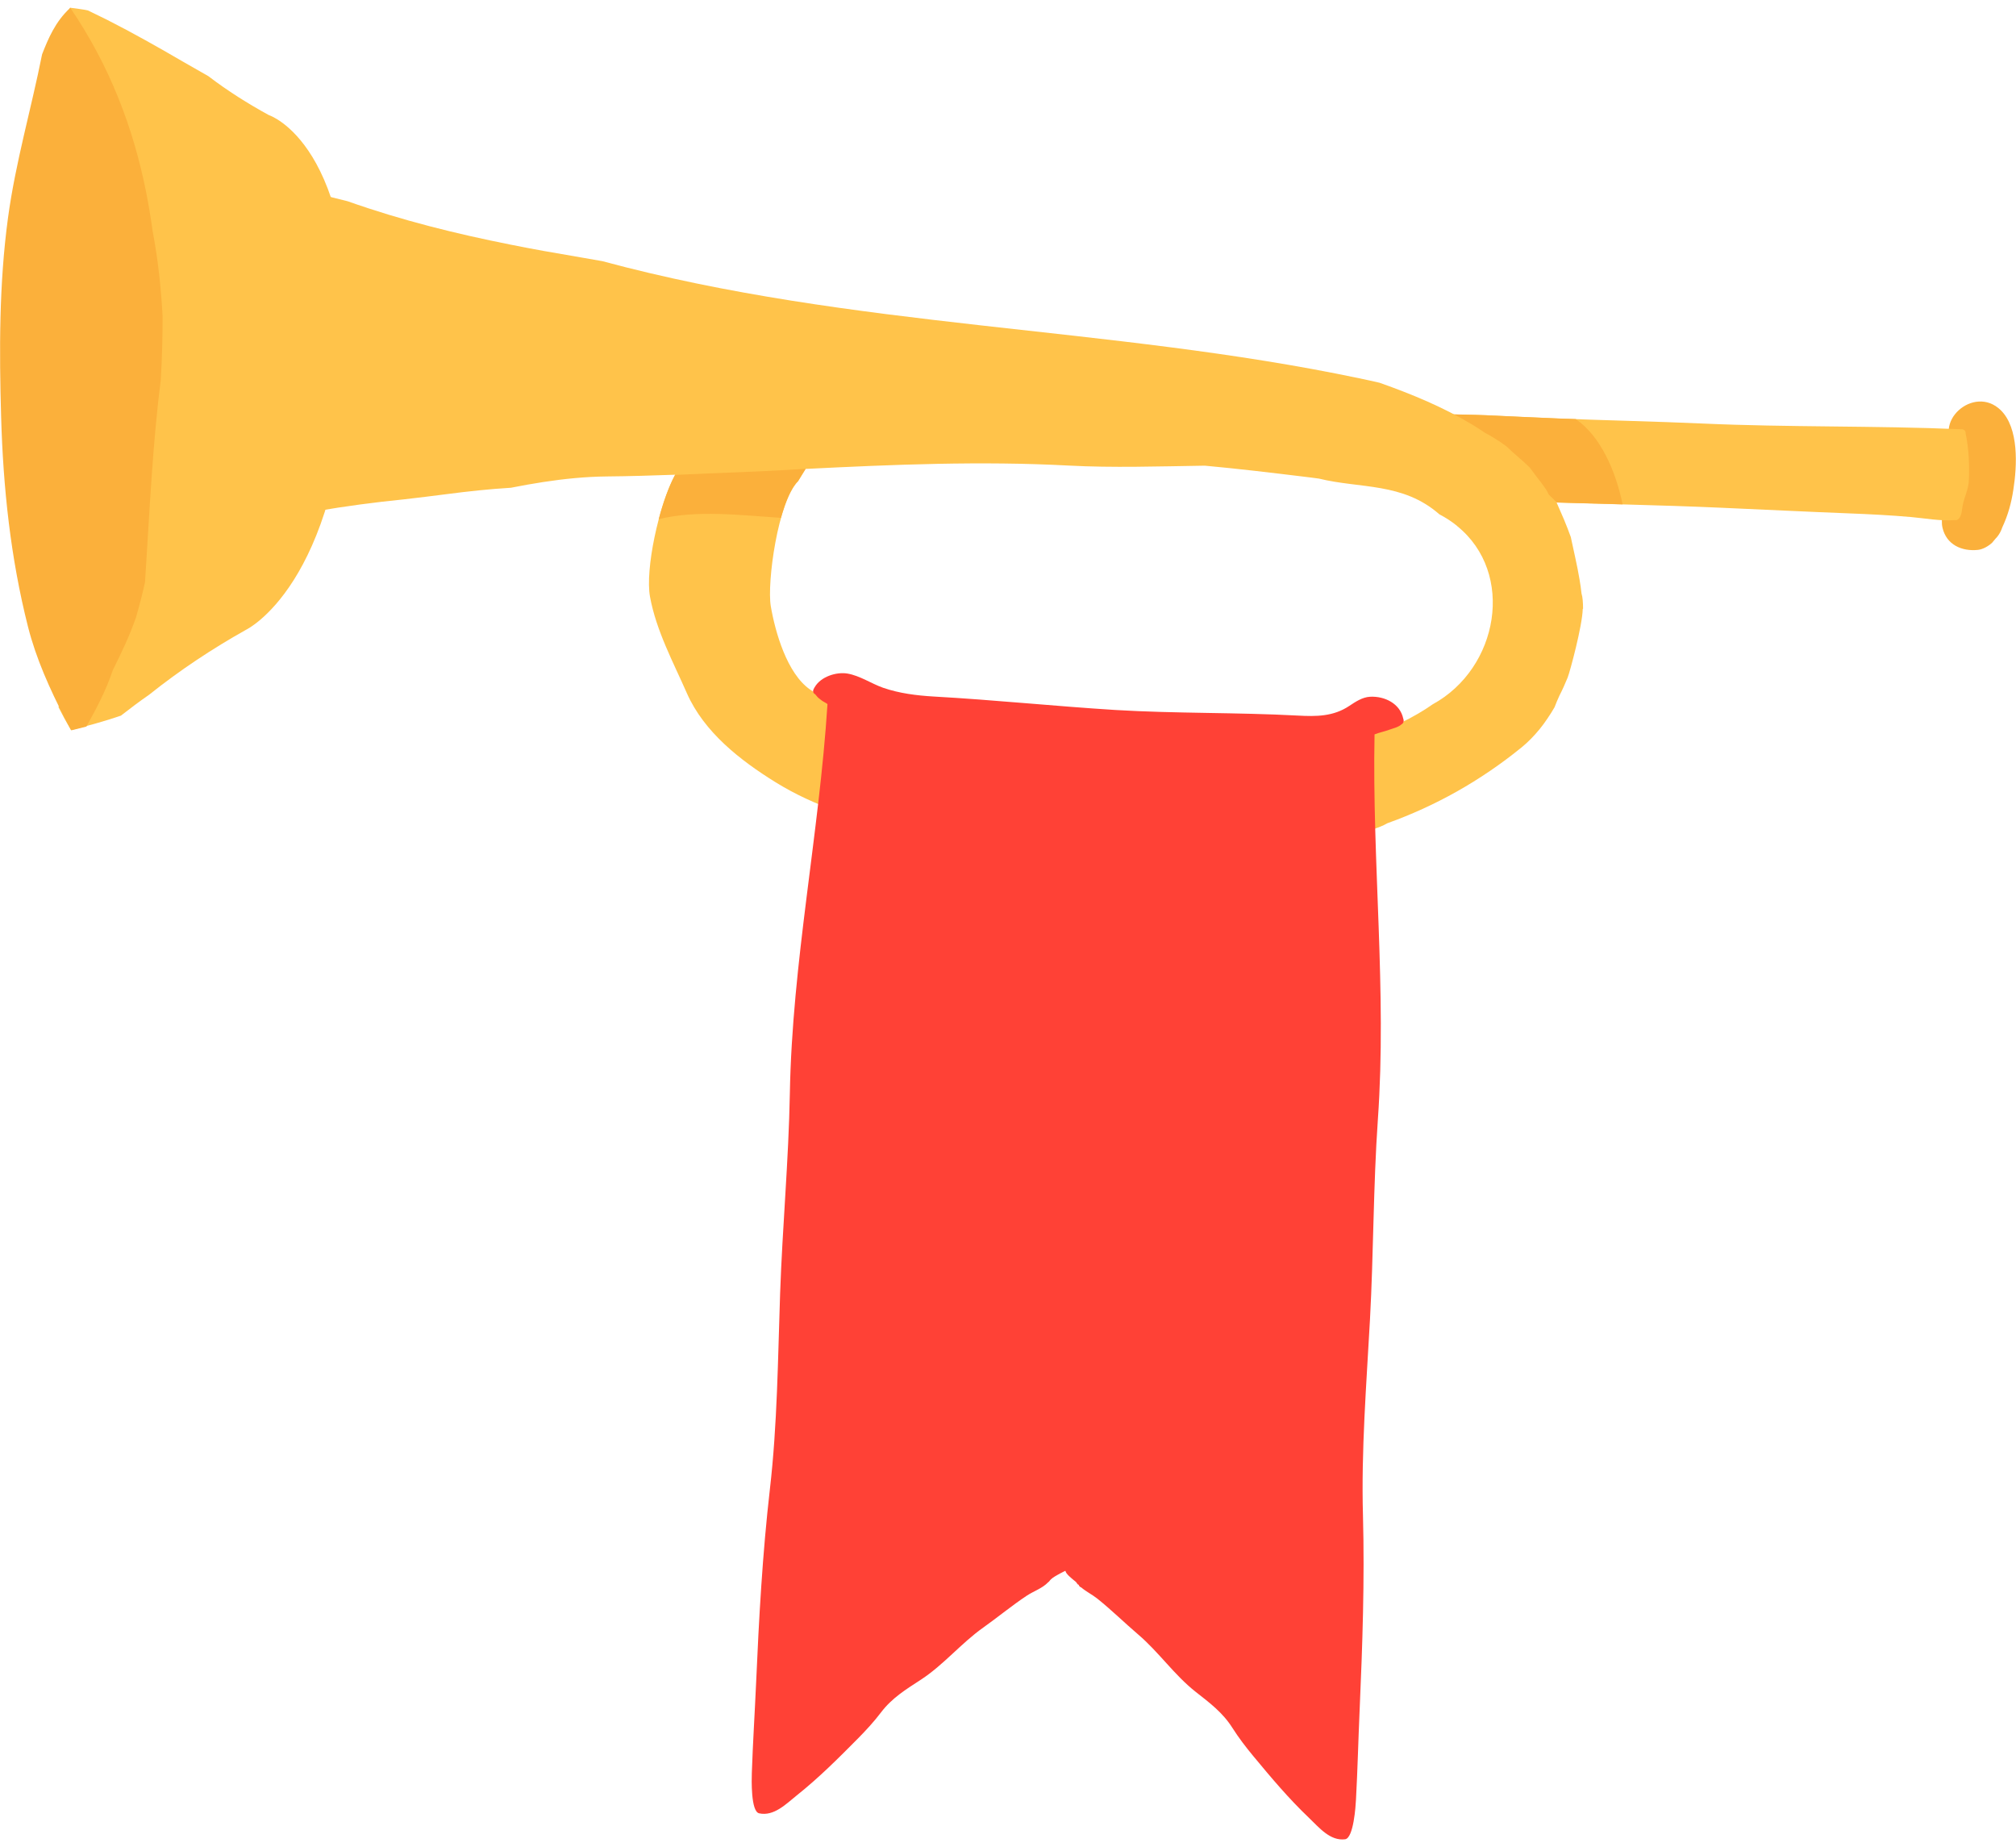 <svg viewBox="0 0 131 120" fill="none" xmlns="http://www.w3.org/2000/svg">
<path d="M130.018 26.657C128.258 24.925 125.411 27.516 127.184 29.255C126.967 29.037 127.079 29.665 127.085 29.724C127.105 30.101 127.085 30.491 127.079 30.868C127.079 31.436 126.927 31.972 126.716 32.487C126.288 32.97 126.09 33.69 126.222 34.279C126.479 35.396 127.481 35.832 128.522 35.726C128.845 35.693 129.207 35.482 129.445 35.264C129.827 34.814 129.866 34.761 129.57 35.098C129.82 34.867 129.998 34.596 130.104 34.272C130.479 33.472 130.697 32.686 130.829 31.806C131.072 30.26 131.198 27.82 130.011 26.65L130.018 26.657Z" fill="#FBB03B"/>
<path d="M127.73 28.157C127.73 28.157 127.73 28.151 127.73 28.144C127.73 28.018 127.645 27.893 127.48 27.886H127.408C121.819 27.648 116.217 27.767 110.629 27.516C107.499 27.377 104.368 27.311 101.238 27.192C99.683 27.133 98.121 27.047 96.565 26.981C95.616 26.941 94.635 26.941 93.666 26.901C95.162 27.496 96.526 28.409 97.62 29.618C98.424 30.497 99.056 31.515 99.524 32.599C103.643 32.738 107.769 32.804 111.894 32.989C114.642 33.108 117.397 33.247 120.145 33.353C121.496 33.406 122.834 33.472 124.178 33.591C125.081 33.67 126.096 33.862 126.999 33.789C126.999 33.789 126.999 33.789 127.006 33.789C127.098 33.809 127.21 33.789 127.296 33.684C127.493 33.439 127.48 33.115 127.539 32.824C127.645 32.269 127.908 31.806 127.935 31.225C127.981 30.233 127.935 29.149 127.73 28.177V28.157Z" fill="#FFC34A"/>
<path d="M102.399 27.226C102.011 27.213 101.622 27.2 101.233 27.186C99.678 27.127 98.116 27.041 96.561 26.975C95.612 26.935 94.63 26.935 93.661 26.895C95.157 27.49 96.521 28.403 97.615 29.612C98.419 30.492 99.052 31.51 99.519 32.594C101.49 32.66 103.467 32.706 105.438 32.766C104.983 30.578 104.007 28.343 102.399 27.233V27.226Z" fill="#FBB03B"/>
<path d="M102.847 39.561C102.821 40.658 102.017 43.64 101.865 44.023C101.707 44.407 101.536 44.797 101.332 45.193C101.213 45.451 101.108 45.702 101.015 45.947C100.87 46.198 100.719 46.443 100.554 46.68C100.396 46.918 100.225 47.15 100.047 47.368C99.691 47.804 99.302 48.207 98.88 48.551C96.178 50.746 93.265 52.365 90.155 53.483C89.581 53.82 88.725 54.018 88.171 54.19C86.675 54.653 85.159 55.148 83.617 55.406C80.975 55.849 78.444 55.717 75.775 55.803C72.73 55.902 69.659 55.585 66.641 55.281C63.959 55.01 61.29 54.719 58.68 54.005C55.714 53.192 53.012 52.445 50.37 50.805C48.103 49.397 45.75 47.566 44.636 45.041C43.746 43.018 42.639 40.969 42.237 38.768C41.914 37.009 42.804 32.819 43.872 30.842C42.382 30.895 40.9 30.941 39.417 30.954C38.053 30.968 36.675 31.106 35.291 31.318C34.599 31.424 33.901 31.549 33.202 31.688C32.49 31.734 31.792 31.787 31.1 31.86C30.401 31.933 29.709 32.012 29.011 32.105C28.095 32.224 27.172 32.336 26.25 32.442C22.447 32.825 18.611 33.447 14.822 34.465L15.837 11.5C17.392 11.831 18.934 12.181 20.457 12.544C21.169 12.716 21.88 12.895 22.585 13.073C26.131 14.329 29.67 15.195 33.189 15.896C33.894 16.035 34.599 16.174 35.304 16.299C36.148 16.445 36.998 16.59 37.855 16.742C38.283 16.815 38.712 16.894 39.14 16.967C55.464 21.369 72.045 21.158 88.316 24.575C88.758 24.668 89.192 24.76 89.641 24.866C91.789 25.62 93.845 26.492 95.605 27.55C95.901 27.729 96.185 27.907 96.462 28.099C96.699 28.224 96.936 28.363 97.18 28.515C97.424 28.667 97.668 28.832 97.905 29.011C98.155 29.262 98.412 29.487 98.669 29.705C98.92 29.923 99.17 30.141 99.401 30.373C99.968 31.159 100.488 31.734 100.633 32.124C100.804 32.29 100.969 32.455 101.134 32.614C101.305 32.997 101.47 33.374 101.628 33.751C101.786 34.127 101.931 34.504 102.07 34.888C102.267 35.833 102.485 36.719 102.637 37.637C102.689 37.941 102.735 38.252 102.768 38.563C102.841 38.781 102.867 39.164 102.867 39.548L102.847 39.561ZM94.682 34.167C94.34 33.889 93.957 33.638 93.529 33.413C91.156 31.331 88.388 31.754 85.7 31.093C85.39 31.047 85.08 31.014 84.77 30.974C82.602 30.71 80.454 30.452 78.292 30.254C75.287 30.3 72.302 30.399 69.448 30.247C63.741 29.943 58.047 30.181 52.353 30.465C52.189 30.73 52.024 30.994 51.866 31.258C50.548 32.561 49.829 37.856 50.086 39.383C50.37 41.048 51.134 43.752 52.637 44.797C56.268 47.315 61.171 47.883 65.468 48.069C69.672 48.247 73.877 48.492 78.081 48.677C79.413 48.736 80.757 48.895 82.088 48.974C85.575 48.769 89.179 48.108 92.138 46.37C92.468 46.178 92.791 45.973 93.1 45.755C97.384 43.415 98.472 37.241 94.689 34.18L94.682 34.167Z" fill="#FFC34A"/>
<path d="M3.802 45.94C3.855 45.755 3.907 45.563 3.967 45.378C3.742 43.976 4.909 42.377 5.614 40.856C5.785 40.4 5.944 39.938 6.075 39.475C6.662 37.399 7.255 35.376 7.776 33.281C8.244 31.397 8.237 29.473 8.652 27.589C9.812 22.387 10.267 17.866 8.804 12.709C8.257 10.766 7.736 8.829 7.262 6.866C7.13 6.33 6.965 5.848 6.767 5.385C6.57 4.922 6.352 4.486 6.122 4.056C5.667 3.197 5.173 2.358 4.784 1.392C4.573 0.87 4.382 0.93 4.553 0.5C4.619 0.507 5.647 0.645 5.713 0.678C6.122 0.883 6.537 1.082 6.945 1.28C8.652 2.146 10.273 3.065 11.875 3.997C12.435 4.314 12.982 4.631 13.542 4.949C14.794 5.907 16.112 6.734 17.463 7.474C17.463 7.474 23.296 9.338 22.663 23.689C22.03 38.04 15.987 40.916 15.987 40.916C13.806 42.139 11.697 43.533 9.693 45.133C9.1 45.543 8.448 46.032 7.855 46.495C6.794 46.859 5.706 47.156 4.612 47.427C4.322 46.938 4.052 46.442 3.795 45.933L3.802 45.94Z" fill="#FFC34A"/>
<path d="M50.744 33.644C51.041 32.593 51.41 31.694 51.858 31.251C52.01 30.987 52.181 30.729 52.346 30.458C48.807 30.683 46.909 30.703 43.864 30.855C43.469 31.588 43.093 32.626 42.803 33.73C45.301 33.115 48.075 33.472 50.744 33.644Z" fill="#FBB03B"/>
<path d="M4.627 47.441C4.482 47.196 4.363 46.945 4.231 46.7C3.236 44.763 2.346 42.793 1.819 40.718C0.686 36.242 0.205 31.688 0.073 27.081C-0.052 22.771 -0.059 18.421 0.521 14.144C1.009 10.548 2.03 7.078 2.735 3.528C3.137 2.503 3.592 1.406 4.567 0.507C7.144 4.295 8.666 8.32 9.497 12.491C9.662 13.324 9.8 14.164 9.919 15.017C10.09 15.922 10.228 16.841 10.334 17.76C10.439 18.679 10.512 19.604 10.565 20.53C10.565 21.23 10.558 21.924 10.538 22.619C10.518 23.313 10.485 24.013 10.446 24.714C9.912 28.839 9.721 33.235 9.424 37.822C9.253 38.596 9.055 39.356 8.838 40.11C8.634 40.691 8.403 41.266 8.146 41.835C7.889 42.403 7.612 42.972 7.329 43.54C6.881 44.889 6.235 46.079 5.615 47.203C5.292 47.288 4.963 47.368 4.64 47.447L4.627 47.441Z" fill="#FBB03B"/>
<path d="M88.349 111.085C88.263 113.029 88.217 114.972 88.112 116.916C88.092 117.312 87.96 119.414 87.406 119.494C86.431 119.619 85.713 118.727 85.067 118.112C83.729 116.836 82.615 115.508 81.436 114.086C80.948 113.498 80.493 112.903 80.085 112.262C79.452 111.257 78.602 110.629 77.686 109.909C76.302 108.818 75.3 107.331 73.956 106.187C73.066 105.427 72.229 104.6 71.313 103.867C70.964 103.589 70.575 103.404 70.259 103.133C70.186 103.107 70.127 103.06 70.101 102.981C70.087 102.968 70.074 102.954 70.068 102.941C70.035 102.974 69.949 102.802 69.909 102.769C69.824 102.697 69.731 102.631 69.652 102.558C69.521 102.445 69.402 102.346 69.297 102.201C69.198 102.062 69.297 102.009 69.099 102.115C68.96 102.188 68.822 102.254 68.69 102.333C68.499 102.445 68.315 102.545 68.183 102.73C68.163 102.756 68.137 102.776 68.11 102.796C67.722 103.199 67.194 103.358 66.72 103.668C65.745 104.316 64.835 105.07 63.886 105.744C62.443 106.769 61.322 108.157 59.846 109.122C58.871 109.757 57.968 110.305 57.25 111.25C56.788 111.859 56.281 112.407 55.747 112.949C54.449 114.258 53.223 115.488 51.78 116.638C51.088 117.193 50.29 118.02 49.328 117.808C48.781 117.689 48.841 115.58 48.854 115.184C48.92 113.24 49.045 111.297 49.131 109.36C49.315 105.149 49.546 100.938 50.027 96.754C50.514 92.537 50.547 88.266 50.692 84.029C50.844 79.686 51.246 75.376 51.325 71.026C51.477 62.525 53.23 54.203 53.77 45.742C53.632 45.636 53.46 45.576 53.328 45.457C53.249 45.391 53.144 45.325 53.085 45.239C53.058 45.2 52.992 45.14 52.979 45.114C52.874 45.061 52.801 44.948 52.854 44.803C52.861 44.783 52.874 44.77 52.88 44.757C52.894 44.717 52.913 44.677 52.94 44.644C53.328 43.964 54.337 43.64 55.062 43.759C55.879 43.897 56.617 44.413 57.388 44.684C58.443 45.048 59.563 45.186 60.67 45.252C64.604 45.471 68.525 45.88 72.46 46.125C76.414 46.363 80.368 46.277 84.322 46.489C85.528 46.555 86.642 46.555 87.677 45.861C88.085 45.59 88.527 45.292 89.034 45.266C89.977 45.219 90.978 45.709 91.183 46.687C91.189 46.7 91.189 46.72 91.196 46.733C91.196 46.746 91.202 46.766 91.209 46.786C91.209 46.799 91.209 46.813 91.209 46.826C91.209 46.832 91.209 46.839 91.209 46.846C91.209 46.859 91.209 46.865 91.202 46.879C91.189 46.965 91.136 47.024 91.071 47.057C90.866 47.249 90.517 47.322 90.28 47.407C89.963 47.526 89.634 47.586 89.318 47.712C89.153 56.054 90.122 64.37 89.535 72.719C89.232 77.055 89.258 81.385 89.021 85.728C88.79 89.959 88.448 94.222 88.566 98.466C88.678 102.677 88.533 106.894 88.349 111.098V111.085Z" fill="#FF4136"/>
</svg>
